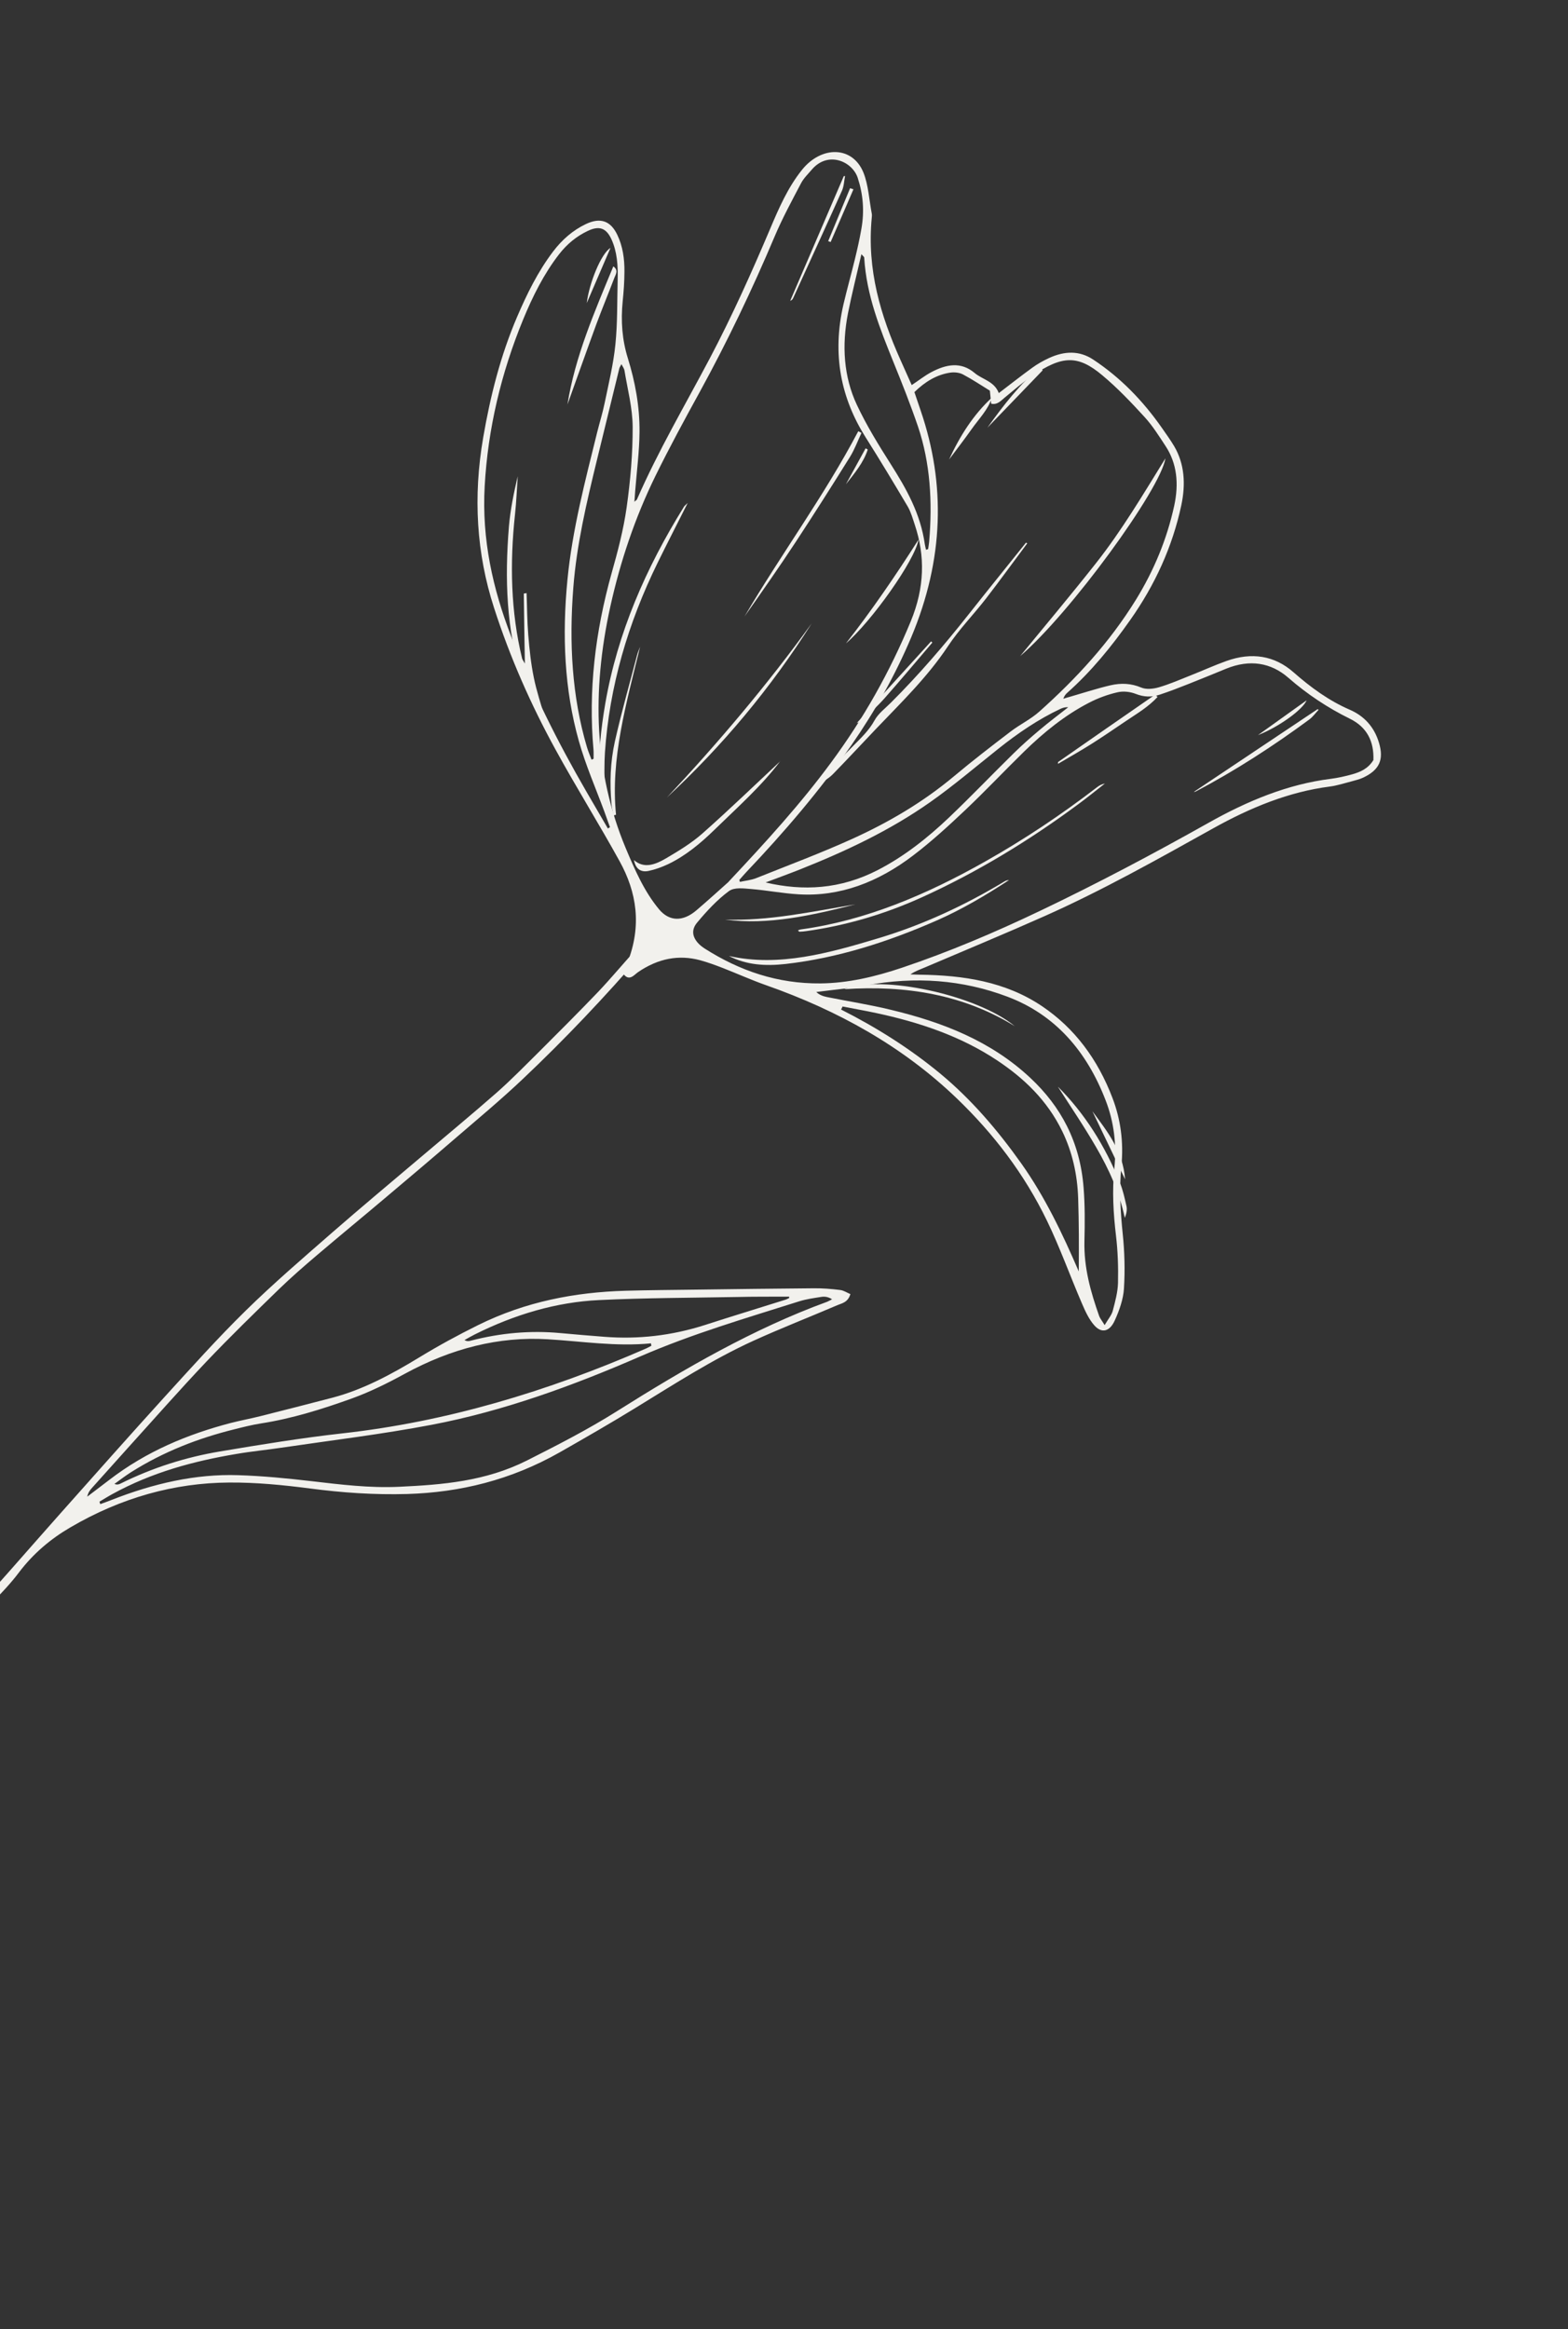 <?xml version="1.0" encoding="UTF-8"?> <svg xmlns="http://www.w3.org/2000/svg" width="169" height="251" viewBox="0 0 169 251" fill="none"><rect x="0" y="0" width="169" height="251" fill="#333333" stroke="none"/><path d="M110.718 58.556C109.241 60.532 107.796 62.529 106.295 64.476C104.953 66.214 103.387 67.804 102.178 69.633C99.932 73.015 97.078 75.763 94.341 78.631C92.829 80.219 91.329 81.837 89.799 83.404C89.356 83.856 88.814 84.208 88.154 84.454C88.262 84.267 88.338 84.06 88.483 83.917C89.653 82.719 90.828 81.543 91.997 80.345C92.815 79.509 93.662 78.723 94.262 77.629C94.667 76.885 95.429 76.329 96.047 75.703C99.028 72.726 101.78 69.527 104.408 66.2C106.447 63.615 108.524 61.058 110.583 58.48L110.718 58.556Z" fill="#F2F1ED"></path><path d="M58.715 77.342C57.65 76.107 56.772 74.685 56.232 73.019C54.574 67.87 54.391 62.382 54.852 56.741C55.005 54.944 55.375 53.134 55.802 51.323C55.706 52.693 55.66 54.054 55.509 55.425C54.931 60.758 55.06 65.959 56.266 70.944C56.289 71.057 56.371 71.154 56.572 71.514C56.522 68.81 56.485 66.395 56.455 63.972C56.555 63.955 56.655 63.937 56.754 63.919C56.813 65.422 56.815 66.942 56.937 68.436C57.062 69.982 57.228 71.528 57.533 73.017C57.832 74.499 58.313 75.908 58.721 77.349L58.715 77.342Z" fill="#F2F1ED"></path><path d="M74.12 54.208C72.996 56.441 71.922 58.53 70.888 60.633C67.671 67.194 65.687 73.994 65.201 81.08C65.12 82.297 65.157 83.504 65.145 84.719C65.14 85.049 65.128 85.372 65.03 85.727C64.617 85.302 64.657 84.694 64.624 84.132C64.46 81.376 64.761 78.585 65.243 75.79C66.559 68.212 69.605 61.228 73.72 54.608C73.786 54.501 73.904 54.423 74.112 54.215L74.12 54.208Z" fill="#F2F1ED"></path><path d="M78.58 103.029C83.948 104.237 89.357 102.717 94.748 101.092C99.427 99.679 103.932 97.604 108.277 94.985C108.417 94.9 108.58 94.858 108.754 94.846C106.247 96.49 103.685 98 101.003 99.183C95.656 101.534 90.234 103.257 84.66 103.89C82.502 104.131 80.443 104.002 78.586 103.037L78.58 103.029Z" fill="#F2F1ED"></path><path d="M109.951 70.713C112.379 67.745 115.305 64.269 118.116 60.708C120.92 57.155 123.227 53.247 125.61 49.395C125.093 52.732 115.348 66.095 109.951 70.713Z" fill="#F2F1ED"></path><path d="M85.99 100.276C86.118 100.228 86.227 100.173 86.331 100.163C93.26 99.212 99.818 96.447 106.208 92.831C110.379 90.477 114.391 87.8 118.262 84.822C118.501 84.637 118.769 84.504 119.084 84.444C118.098 85.213 117.131 86.004 116.128 86.737C110.836 90.652 105.299 93.993 99.481 96.649C95.372 98.525 91.178 99.749 86.896 100.349C86.659 100.385 86.409 100.406 86.175 100.412C86.12 100.414 86.08 100.333 85.997 100.268L85.99 100.276Z" fill="#F2F1ED"></path><path d="M92.848 46.664C92.437 47.527 92.111 48.439 91.609 49.245C89.705 52.301 87.782 55.336 85.807 58.343C84.011 61.078 82.13 63.764 80.244 66.442C84.2 59.703 88.857 53.412 92.504 46.474C92.622 46.53 92.738 46.601 92.856 46.657L92.848 46.664Z" fill="#F2F1ED"></path><path d="M84.1 82.022C82.137 84.652 79.506 86.99 76.986 89.443C75.478 90.916 73.854 92.252 72.003 93.136C71.32 93.457 70.609 93.712 69.894 93.864C69.055 94.034 68.507 93.635 68.331 92.694C69.423 93.655 70.644 93.172 71.781 92.507C73.13 91.71 74.517 90.875 75.707 89.824C78.624 87.242 81.438 84.523 84.106 82.029L84.1 82.022Z" fill="#F2F1ED"></path><path d="M87.485 67.18C83.089 74.144 77.861 80.391 71.886 85.94C77.443 80.014 82.687 73.818 87.485 67.18Z" fill="#F2F1ED"></path><path d="M114.051 117.141C116.835 119.924 119.09 123.427 120.697 127.438C121.026 128.243 121.219 129.129 121.414 129.999C121.49 130.365 121.418 130.797 121.229 131.247C120.637 128.438 119.503 125.988 118.163 123.674C116.842 121.382 115.353 119.203 114.043 117.149L114.051 117.141Z" fill="#F2F1ED"></path><path d="M61.156 43.621C61.977 38.426 64.068 33.633 66.105 28.707C66.677 29.12 66.37 29.562 66.223 29.925C65.585 31.603 64.9 33.26 64.275 34.938C63.218 37.818 62.194 40.719 61.148 43.629L61.156 43.621Z" fill="#F2F1ED"></path><path d="M68.977 69.755C67.513 75.775 65.783 81.748 66.396 87.807C66.303 87.832 66.21 87.857 66.118 87.882C66.048 87.477 65.942 87.08 65.907 86.666C65.708 84.433 65.77 82.155 66.274 79.897C66.975 76.775 67.861 73.686 68.672 70.576C68.749 70.296 68.866 70.029 68.971 69.748L68.977 69.755Z" fill="#F2F1ED"></path><path d="M128.681 85.338C133.051 82.414 137.53 79.421 142.01 76.428C142.042 76.45 142.082 76.463 142.12 76.492C141.796 76.84 141.5 77.254 141.129 77.53C137.193 80.435 133.129 83.055 128.884 85.296C128.79 85.35 128.668 85.338 128.687 85.345L128.681 85.338Z" fill="#F2F1ED"></path><path d="M109.374 110.593C103.864 107.196 97.641 106.156 90.983 106.608C94.99 104.991 105.273 107.222 109.374 110.593Z" fill="#F2F1ED"></path><path d="M99.002 58.147C98.601 60.431 93.904 66.999 91.178 69.338C93.954 65.795 96.542 62.014 99.002 58.147Z" fill="#F2F1ED"></path><path d="M114.032 82.131C117.507 79.712 120.982 77.292 124.469 74.887C124.492 74.865 124.577 74.966 124.768 75.108C123.744 76.207 122.52 76.919 121.357 77.703C120.15 78.519 118.949 79.341 117.725 80.12C116.508 80.891 115.265 81.596 114.025 82.323C114.025 82.257 114.032 82.198 114.039 82.123L114.032 82.131Z" fill="#F2F1ED"></path><path d="M91.082 18.979C90.974 19.505 90.965 20.064 90.751 20.547C89.016 24.419 87.248 28.27 85.487 32.127C85.433 32.248 85.353 32.355 85.168 32.419C87.096 27.938 89.016 23.464 90.944 18.983C90.985 18.982 91.034 18.973 91.076 18.972L91.082 18.979Z" fill="#F2F1ED"></path><path d="M78.144 99.103C82.826 99.274 87.51 98.248 92.198 97.463C87.497 98.655 82.794 99.727 78.144 99.103Z" fill="#F2F1ED"></path><path d="M92.332 77.937C95.086 74.911 97.724 72.012 100.354 69.121C100.396 69.171 100.446 69.213 100.49 69.249C98.778 71.258 97.078 73.281 95.336 75.255C94.554 76.133 93.68 76.918 92.838 77.725C92.74 77.823 92.575 77.828 92.312 77.93L92.332 77.937Z" fill="#F2F1ED"></path><path d="M102.29 49.526C103.448 47.008 104.89 44.71 106.925 42.833C106.493 44.166 105.503 45.137 104.732 46.235C103.946 47.349 103.108 48.434 102.29 49.526Z" fill="#F2F1ED"></path><path d="M112.389 39.9C110.444 41.918 108.506 43.927 106.422 46.095C108.19 43.621 109.932 41.397 112.068 39.572C112.165 39.687 112.284 39.793 112.389 39.9Z" fill="#F2F1ED"></path><path d="M117.738 119.758C119.34 121.934 121.041 124.038 121.26 127.094C120.084 124.646 118.914 122.206 117.738 119.758Z" fill="#F2F1ED"></path><path d="M65.794 26.723C64.965 28.655 64.137 30.572 63.243 32.661C63.494 30.528 64.799 27.3 65.794 26.723Z" fill="#F2F1ED"></path><path d="M135.587 79.224C137.309 77.99 139.031 76.755 140.827 75.475C140.407 76.49 137.804 78.36 135.587 79.224Z" fill="#F2F1ED"></path><path d="M91.982 20.41C91.163 22.306 90.352 24.195 89.527 26.084C89.441 26.049 89.347 26.022 89.261 25.986C90.052 24.091 90.838 22.188 91.623 20.284C91.743 20.326 91.87 20.36 91.99 20.402L91.982 20.41Z" fill="#F2F1ED"></path><path d="M91.177 52.181C91.879 50.894 92.586 49.613 93.296 48.318C93.374 48.361 93.451 48.403 93.53 48.446C93.07 49.853 92.116 50.992 91.185 52.174L91.177 52.181Z" fill="#F2F1ED"></path><path d="M-31.004 201.582C-27.873 198.701 -24.76 195.796 -21.612 192.952C-19.704 191.237 -18.525 189.026 -17.345 186.799C-15.824 183.919 -14.595 180.909 -13.842 177.789C-12.195 170.959 -11.182 164.148 -12.646 157.485C-13.494 153.637 -14.996 150.155 -16.607 146.728C-18.631 142.407 -20.603 138.047 -21.569 133.186C-22.533 128.31 -23.332 123.378 -24.202 118.462C-24.239 118.268 -24.197 118.049 -24.202 117.673C-23.903 117.81 -23.692 117.858 -23.545 117.983C-23.436 118.079 -23.406 118.266 -23.36 118.438C-22.493 121.384 -20.702 123.597 -18.791 125.717C-17.182 127.512 -15.595 129.33 -14.062 131.202C-11.313 134.554 -9.59 138.618 -8.184 142.876C-5.084 152.274 -6.384 161.903 -9.859 171.769C-11.82 177.335 -14.47 182.554 -17.182 187.766C-17.309 188.001 -17.401 188.244 -17.646 188.76C-17.233 188.444 -16.999 188.319 -16.807 188.127C-12.529 183.718 -8.193 179.361 -3.989 174.864C-0.397 171.018 3.031 167.01 6.534 163.075C10.249 158.903 13.943 154.725 17.694 150.597C20.583 147.427 23.446 144.227 26.49 141.241C29.496 138.294 32.69 135.554 35.851 132.792C38.974 130.068 42.159 127.418 45.319 124.739C48.041 122.429 50.794 120.156 53.479 117.802C55.072 116.402 56.566 114.868 58.086 113.364C60.23 111.224 62.373 109.083 64.465 106.899C65.934 105.351 67.302 103.684 68.752 102.114C69.342 101.471 69.816 100.589 70.913 100.582C70.396 101.262 69.909 101.993 69.347 102.636C65.221 107.41 60.898 111.985 56.346 116.286C53.97 118.537 51.457 120.624 48.981 122.756C46.542 124.865 44.086 126.936 41.63 129.008C39.144 131.11 36.626 133.175 34.138 135.292C32.762 136.462 31.39 137.655 30.081 138.922C27.438 141.493 24.787 144.072 22.237 146.755C19.323 149.828 16.523 153.019 13.679 156.158C12.42 157.552 11.175 158.945 9.922 160.346C9.696 160.599 9.49 160.858 9.406 161.296C10.192 160.702 10.979 160.107 11.759 159.505C15.8 156.395 20.245 154.569 24.866 153.357C25.912 153.089 26.965 152.895 28.017 152.633C30.628 151.972 33.239 151.312 35.844 150.628C39.142 149.758 42.195 148.111 45.196 146.284C47.261 145.025 49.386 143.87 51.521 142.813C56.682 140.259 61.996 139.267 67.376 139.107C69.916 139.034 72.45 139.022 74.993 138.986C79.217 138.933 83.449 138.871 87.678 138.84C88.644 138.828 89.601 138.907 90.547 139.024C90.939 139.069 91.289 139.317 91.656 139.468C91.373 140.391 90.729 140.449 90.214 140.677C87.21 141.962 84.174 143.143 81.19 144.503C76.805 146.5 72.674 149.169 68.506 151.725C65.813 153.38 63.087 154.946 60.354 156.504C55.067 159.511 49.581 160.838 43.902 161.011C40.339 161.111 36.872 160.872 33.405 160.414C30.533 160.043 27.633 159.754 24.695 159.775C18.8 159.809 13.046 161.405 7.565 164.619C5.461 165.849 3.588 167.42 2.036 169.473C1.175 170.618 0.18 171.653 -0.802 172.688C-3.278 175.323 -5.752 177.944 -8.259 180.543C-12.161 184.576 -16.046 188.646 -20.029 192.582C-22.837 195.36 -25.796 197.96 -28.693 200.649C-29.28 201.195 -29.828 201.77 -30.403 202.33L-31.013 201.605L-31.004 201.582ZM10.721 161.834C10.754 161.924 10.781 162.006 10.806 162.103C11.216 161.952 11.633 161.809 12.044 161.642C16.539 159.877 21.088 158.831 25.667 158.981C28.31 159.064 30.929 159.32 33.53 159.622C36.68 159.988 39.813 160.385 43.061 160.23C47.697 160.011 52.312 159.648 56.776 157.409C60.06 155.75 63.352 154.068 66.493 152.088C73.81 147.477 81.227 143.186 89.155 140.292C89.335 140.221 89.512 140.112 89.68 140.026C89.302 139.778 88.933 139.71 88.554 139.763C87.743 139.891 86.928 139.998 86.133 140.247C80.385 142.068 74.615 143.746 68.994 146.189C61.647 149.387 54.204 152.084 46.568 153.544C41.159 154.576 35.725 155.225 30.305 156.024C28.685 156.267 27.06 156.419 25.444 156.7C20.887 157.467 16.407 158.661 12.112 161.017C11.636 161.275 11.177 161.569 10.713 161.842L10.721 161.834ZM70.202 145.037C70.189 144.954 70.184 144.864 70.165 144.774C66.375 145.143 62.726 144.553 59.021 144.334C53.75 144.017 48.634 145.329 43.63 148.053C41.791 149.059 39.896 149.999 37.968 150.699C34.725 151.869 31.455 152.888 28.116 153.406C27.143 153.56 26.176 153.805 25.208 154.05C21.361 155.006 17.635 156.441 14.109 158.669C13.502 159.057 12.925 159.497 12.336 159.922C12.602 160.037 12.795 159.981 12.977 159.895C16.455 158.164 20.047 157.04 23.701 156.426C28.11 155.684 32.524 154.965 36.929 154.472C48.084 153.228 58.959 149.989 69.661 145.318C69.843 145.232 70.018 145.138 70.194 145.044L70.202 145.037ZM-12.065 174.911C-11.995 174.91 -11.925 174.908 -11.85 174.914C-11.57 174.172 -11.283 173.437 -11.017 172.695C-10.497 171.263 -9.922 169.846 -9.462 168.393C-6.838 160.069 -6.16 151.92 -8.546 144.027C-10.305 138.189 -12.923 132.977 -16.889 128.717C-18.448 127.048 -19.945 125.303 -21.441 123.559C-21.858 123.063 -22.19 122.483 -22.714 121.726C-22.674 122.177 -22.692 122.358 -22.643 122.5C-22.059 124.353 -21.535 126.252 -20.85 128.058C-20.243 129.671 -19.541 131.243 -18.719 132.708C-17.059 135.706 -15.28 138.611 -13.866 141.786C-9.463 151.707 -8.477 162.305 -11.845 173.794C-11.95 174.157 -11.986 174.534 -12.057 174.904L-12.065 174.911ZM85.058 139.892C85.058 139.892 85.054 139.787 85.058 139.742C83.17 139.749 81.291 139.734 79.406 139.779C74.463 139.869 69.516 139.869 64.558 140.111C59.992 140.329 55.514 141.643 51.175 143.812C50.795 144 50.427 144.218 50.061 144.421C50.331 144.574 50.534 144.547 50.727 144.49C53.974 143.644 57.192 143.37 60.383 143.667C61.965 143.816 63.556 143.943 65.146 144.069C68.762 144.351 72.374 143.956 76.013 142.786C78.879 141.857 81.752 140.988 84.623 140.081C84.773 140.041 84.913 139.955 85.065 139.884L85.058 139.892ZM-21.573 128.291C-21.214 132.028 -20.459 135.563 -19.154 138.845C-17.785 142.27 -16.314 145.632 -14.783 148.963C-12.039 154.946 -10.668 161.348 -11.44 168.462C-11.462 168.62 -11.443 168.778 -11.451 168.936C-10.902 167.136 -10.643 165.326 -10.536 163.504C-10.041 154.734 -11.912 146.83 -15.614 139.625C-16.928 137.072 -18.444 134.666 -19.802 132.143C-20.467 130.916 -20.983 129.58 -21.566 128.283L-21.573 128.291Z" fill="#F2F1ED"></path><path d="M98.272 41.496C99.042 40.987 99.665 40.489 100.344 40.126C102.007 39.236 103.581 38.969 105.032 40.185C105.886 40.912 107.166 41.077 107.651 42.365C108.868 41.438 110.044 40.511 111.249 39.637C111.814 39.224 112.436 38.877 113.052 38.592C114.746 37.807 116.347 37.775 117.821 38.748C120.745 40.678 123.165 43.166 125.214 46.093C125.675 46.76 126.152 47.41 126.561 48.101C127.667 49.992 127.813 52.167 127.317 54.477C126.359 58.936 124.484 63.035 121.829 66.799C119.815 69.663 117.62 72.363 115.03 74.661C114.869 74.808 114.72 74.971 114.603 75.307C114.885 75.218 115.167 75.129 115.447 75.055C116.86 74.647 118.27 74.187 119.689 73.855C120.836 73.59 121.937 73.644 123.007 74.101C123.538 74.325 124.288 74.25 124.908 74.07C126.076 73.728 127.224 73.228 128.368 72.772C129.642 72.269 130.888 71.698 132.173 71.24C134.923 70.251 137.377 70.658 139.41 72.447C141.263 74.073 143.212 75.507 145.478 76.487C147.01 77.154 148.116 78.317 148.633 80.067C149.166 81.871 148.681 82.974 146.926 83.805C146.537 83.988 146.129 84.079 145.726 84.194C144.914 84.4 144.103 84.674 143.288 84.773C138.926 85.338 134.791 87.022 130.77 89.264C124.765 92.609 118.78 95.977 112.58 98.734C108.312 100.632 104.006 102.418 99.71 104.249C99.198 104.472 98.678 104.634 98.124 105.009C98.445 105.018 98.765 105.042 99.094 105.043C103.852 105.101 108.387 105.793 112.312 108.44C115.837 110.814 118.314 114.166 119.901 118.324C120.773 120.599 121.122 123.067 120.863 125.676C120.615 128.163 120.76 130.574 121.009 132.99C121.209 134.906 121.262 136.887 121.141 138.862C121.072 140.002 120.646 141.225 120.148 142.313C119.604 143.516 118.745 143.715 117.972 142.865C117.377 142.209 116.973 141.321 116.602 140.455C115.332 137.505 114.235 134.437 112.846 131.565C110.395 126.498 107.08 122.184 103.165 118.413C97.257 112.731 90.274 108.892 82.606 106.19C81.007 105.629 79.464 104.931 77.891 104.317C77.088 104.007 76.263 103.704 75.43 103.478C73.169 102.877 70.952 103.278 68.777 104.763C68.357 105.045 67.836 105.799 67.207 104.984C67.326 104.633 67.443 104.213 67.602 103.807C69.221 99.745 68.605 96.129 66.794 92.84C64.554 88.77 62.103 84.856 59.877 80.786C57.228 75.958 54.975 70.871 53.241 65.486C51.359 59.671 50.972 53.546 52.085 47.117C52.849 42.699 53.936 38.344 55.737 34.141C56.787 31.691 57.974 29.269 59.604 27.119C60.576 25.832 61.747 24.814 63.142 24.149C64.721 23.397 65.823 23.807 66.538 25.319C67.12 26.537 67.318 27.892 67.302 29.297C67.298 30.344 67.223 31.408 67.114 32.465C66.898 34.618 67.059 36.641 67.668 38.603C68.453 41.13 68.952 43.792 68.928 46.563C68.908 48.659 68.633 50.774 68.464 52.88C68.435 53.253 68.413 53.617 68.376 54.081C68.538 53.919 68.626 53.887 68.653 53.818C70.947 48.573 73.856 43.634 76.524 38.579C78.919 34.031 81.018 29.351 83.016 24.636C83.952 22.424 84.908 20.218 86.438 18.306C88.549 15.675 91.892 15.731 93.058 18.592C93.6 19.932 93.675 21.548 93.964 23.045C93.987 23.174 93.974 23.31 93.962 23.432C93.412 29.105 94.932 34.032 97.038 38.757C97.434 39.653 97.832 40.533 98.253 41.473L98.272 41.496ZM78.532 95.021C82.641 90.643 86.31 86.608 89.568 82.187C93.058 77.465 95.924 72.39 98.167 66.949C99.661 63.314 99.723 59.927 98.604 56.579C98.382 55.908 98.184 55.199 97.849 54.613C96.362 52.1 94.86 49.602 93.305 47.143C90.651 42.937 89.651 38.22 90.913 32.783C91.293 31.167 91.743 29.564 92.138 27.947C92.404 26.856 92.651 25.758 92.841 24.661C93.181 22.742 93.026 20.946 92.448 19.173C91.87 17.401 89.252 16.223 87.498 18.277C87.088 18.756 86.616 19.213 86.332 19.758C85.345 21.637 84.321 23.524 83.495 25.476C81.077 31.202 78.398 36.804 75.404 42.268C73.763 45.253 72.142 48.245 70.642 51.296C68.432 55.811 66.856 60.518 65.785 65.352C63.754 74.538 64.05 83.269 67.426 91.37C68.416 93.734 69.436 96.082 71.042 98.008C72.135 99.307 73.588 99.355 75.045 98.119C76.366 96.992 77.649 95.82 78.539 95.028L78.532 95.021ZM79.685 94.831C79.706 94.907 79.735 94.974 79.749 95.042C80.336 94.909 80.951 94.859 81.526 94.628C84.973 93.246 88.44 91.955 91.839 90.415C95.722 88.653 99.441 86.492 102.856 83.631C104.83 81.975 106.866 80.409 108.908 78.851C109.923 78.072 111.089 77.525 112.04 76.671C115.99 73.139 119.582 69.25 122.432 64.631C124.385 61.458 125.776 58.09 126.557 54.507C127.075 52.121 126.852 49.939 125.631 48.081C124.923 47.002 124.226 45.885 123.371 44.953C121.92 43.365 120.439 41.808 118.806 40.444C116.176 38.234 114.475 38.298 111.242 40.51C110.229 41.206 109.286 42.036 108.329 42.815C107.888 43.172 107.504 43.666 106.826 43.505C106.791 43.073 106.736 42.618 106.688 42.103C105.737 41.515 104.789 40.881 103.79 40.354C103.403 40.149 102.869 40.091 102.4 40.161C100.971 40.38 99.723 41.118 98.555 42.257C98.801 42.973 99.025 43.629 99.247 44.3C101.931 52.172 101.74 60.29 98.218 68.671C96.481 72.782 94.307 76.643 91.759 80.314C88.357 85.209 84.519 89.688 80.456 93.966C80.191 94.244 79.944 94.545 79.693 94.823L79.685 94.831ZM148.026 81.924C148.103 79.896 147.327 78.363 145.502 77.465C143.088 76.276 140.89 74.816 138.849 73.035C136.982 71.41 134.707 71.03 132.155 72.067C130.806 72.618 129.463 73.176 128.123 73.703C127.096 74.111 126.063 74.511 125.014 74.858C124.115 75.164 123.265 75.12 122.408 74.78C121.814 74.549 121.067 74.458 120.414 74.615C119.375 74.856 118.315 75.241 117.326 75.762C114.774 77.087 112.487 78.932 110.367 81.008C108.254 83.076 106.209 85.242 104.065 87.274C102.245 88.995 100.393 90.694 98.434 92.183C94.622 95.097 90.493 96.651 86.071 96.382C84.343 96.28 82.652 95.949 80.936 95.808C80.157 95.748 79.149 95.601 78.56 96.038C77.3 96.966 76.173 98.188 75.143 99.422C74.486 100.202 74.629 100.966 75.243 101.644C75.452 101.876 75.713 102.068 75.97 102.237C79.718 104.622 83.812 106.029 88.44 105.983C91.399 105.955 94.316 105.267 97.22 104.291C102.281 102.589 107.233 100.487 112.14 98.143C118.25 95.228 124.252 92.05 130.201 88.707C134.439 86.315 138.802 84.513 143.425 83.936C144.198 83.837 144.979 83.662 145.742 83.45C146.592 83.205 147.437 82.869 148.035 81.901L148.026 81.924ZM65.527 89.282C65.602 89.235 65.668 89.196 65.743 89.149C65.539 88.584 65.341 88.026 65.136 87.46C64.204 84.929 63.119 82.468 62.385 79.849C60.826 74.316 60.573 68.468 61.161 62.468C61.68 57.114 63.066 51.841 64.368 46.57C64.63 45.525 64.955 44.486 65.169 43.434C65.603 41.339 66.115 39.233 66.325 37.142C66.564 34.814 66.509 32.493 66.572 30.176C66.616 28.634 66.517 27.126 65.898 25.779C65.342 24.576 64.585 24.287 63.329 24.897C62.146 25.459 61.12 26.292 60.264 27.394C58.607 29.529 57.414 31.944 56.398 34.401C53.998 40.233 52.582 46.249 52.24 52.389C51.917 58.18 53.128 63.469 55.069 68.524C57.321 74.423 60.11 79.977 63.207 85.32C63.976 86.641 64.751 87.969 65.519 89.29L65.527 89.282ZM119.056 142.813C119.45 142.145 119.813 141.728 119.935 141.262C120.199 140.27 120.474 139.24 120.499 138.253C120.538 136.552 120.48 134.837 120.283 133.179C119.998 130.771 119.853 128.36 120.107 125.88C120.369 123.325 120.051 120.894 119.19 118.649C117.139 113.278 113.71 109.338 108.56 107.406C103.755 105.596 98.652 105.196 93.308 106.205C91.803 106.485 90.284 106.614 88.78 106.811C88.51 106.847 88.241 106.882 87.979 106.91C88.319 107.23 88.719 107.366 89.118 107.45C91.419 107.913 93.752 108.276 96.031 108.831C101.589 110.163 106.807 112.192 111.052 116.169C114.334 119.239 116.403 123.054 116.788 127.973C116.941 129.867 116.928 131.803 116.881 133.732C116.809 136.648 117.565 139.26 118.466 141.823C118.559 142.086 118.749 142.295 119.069 142.828L119.056 142.813ZM90.811 108.479C90.759 108.586 90.706 108.693 90.654 108.801C94.48 110.736 98.085 113.003 101.392 115.746C104.717 118.511 107.536 121.81 110.082 125.396C112.602 128.951 114.514 132.937 116.269 137.023C116.295 134.359 116.29 131.74 116.205 129.146C116.12 126.551 115.563 124.126 114.488 121.915C112.871 118.585 110.363 116.198 107.454 114.267C103.512 111.65 99.067 110.167 94.421 109.174C93.22 108.917 92.015 108.705 90.805 108.471L90.811 108.479ZM63.758 81.871C63.831 81.839 63.904 81.807 63.977 81.775C63.974 81.449 63.992 81.115 63.967 80.796C63.396 74.47 64.143 68.132 65.922 61.766C66.583 59.43 67.204 57.065 67.538 54.697C67.945 51.805 68.199 48.885 68.189 46.024C68.179 43.959 67.637 41.959 67.308 39.938C67.273 39.711 67.117 39.525 66.982 39.246C66.862 39.477 66.774 39.592 66.748 39.714C65.937 43.025 65.134 46.327 64.323 49.638C63.218 54.176 62.147 58.721 61.793 63.32C61.329 69.265 61.638 75.043 63.259 80.514C63.396 80.982 63.586 81.411 63.752 81.863L63.758 81.871ZM99.823 59.25C99.889 59.226 99.96 59.209 100.033 59.177C100.073 58.918 100.119 58.652 100.144 58.393C100.514 54.067 100.261 49.882 98.944 45.976C98.137 43.609 97.219 41.297 96.286 39C94.846 35.423 93.391 31.861 93.144 27.752C93.138 27.676 93.025 27.61 92.843 27.394C92.333 29.62 91.813 31.665 91.403 33.722C90.704 37.251 90.945 40.624 92.344 43.609C93.4 45.866 94.709 47.98 96.028 50.057C97.686 52.673 99.207 55.345 99.678 58.653C99.707 58.857 99.766 59.046 99.809 59.25L99.823 59.25ZM82.531 95.109C86.544 96.046 90.577 95.853 94.633 93.753C97.427 92.309 99.937 90.338 102.275 88.114C104.643 85.858 106.912 83.483 109.257 81.182C110.147 80.306 111.089 79.475 112.043 78.675C113.05 77.82 114.092 77.04 115.131 76.223C114.825 76.198 114.559 76.272 114.302 76.391C111.91 77.516 109.705 79.017 107.579 80.714C105.151 82.645 102.776 84.673 100.258 86.446C95.838 89.554 91.078 91.766 86.225 93.7C84.994 94.187 83.76 94.637 82.524 95.101L82.531 95.109Z" fill="#F2F1ED"></path></svg> 